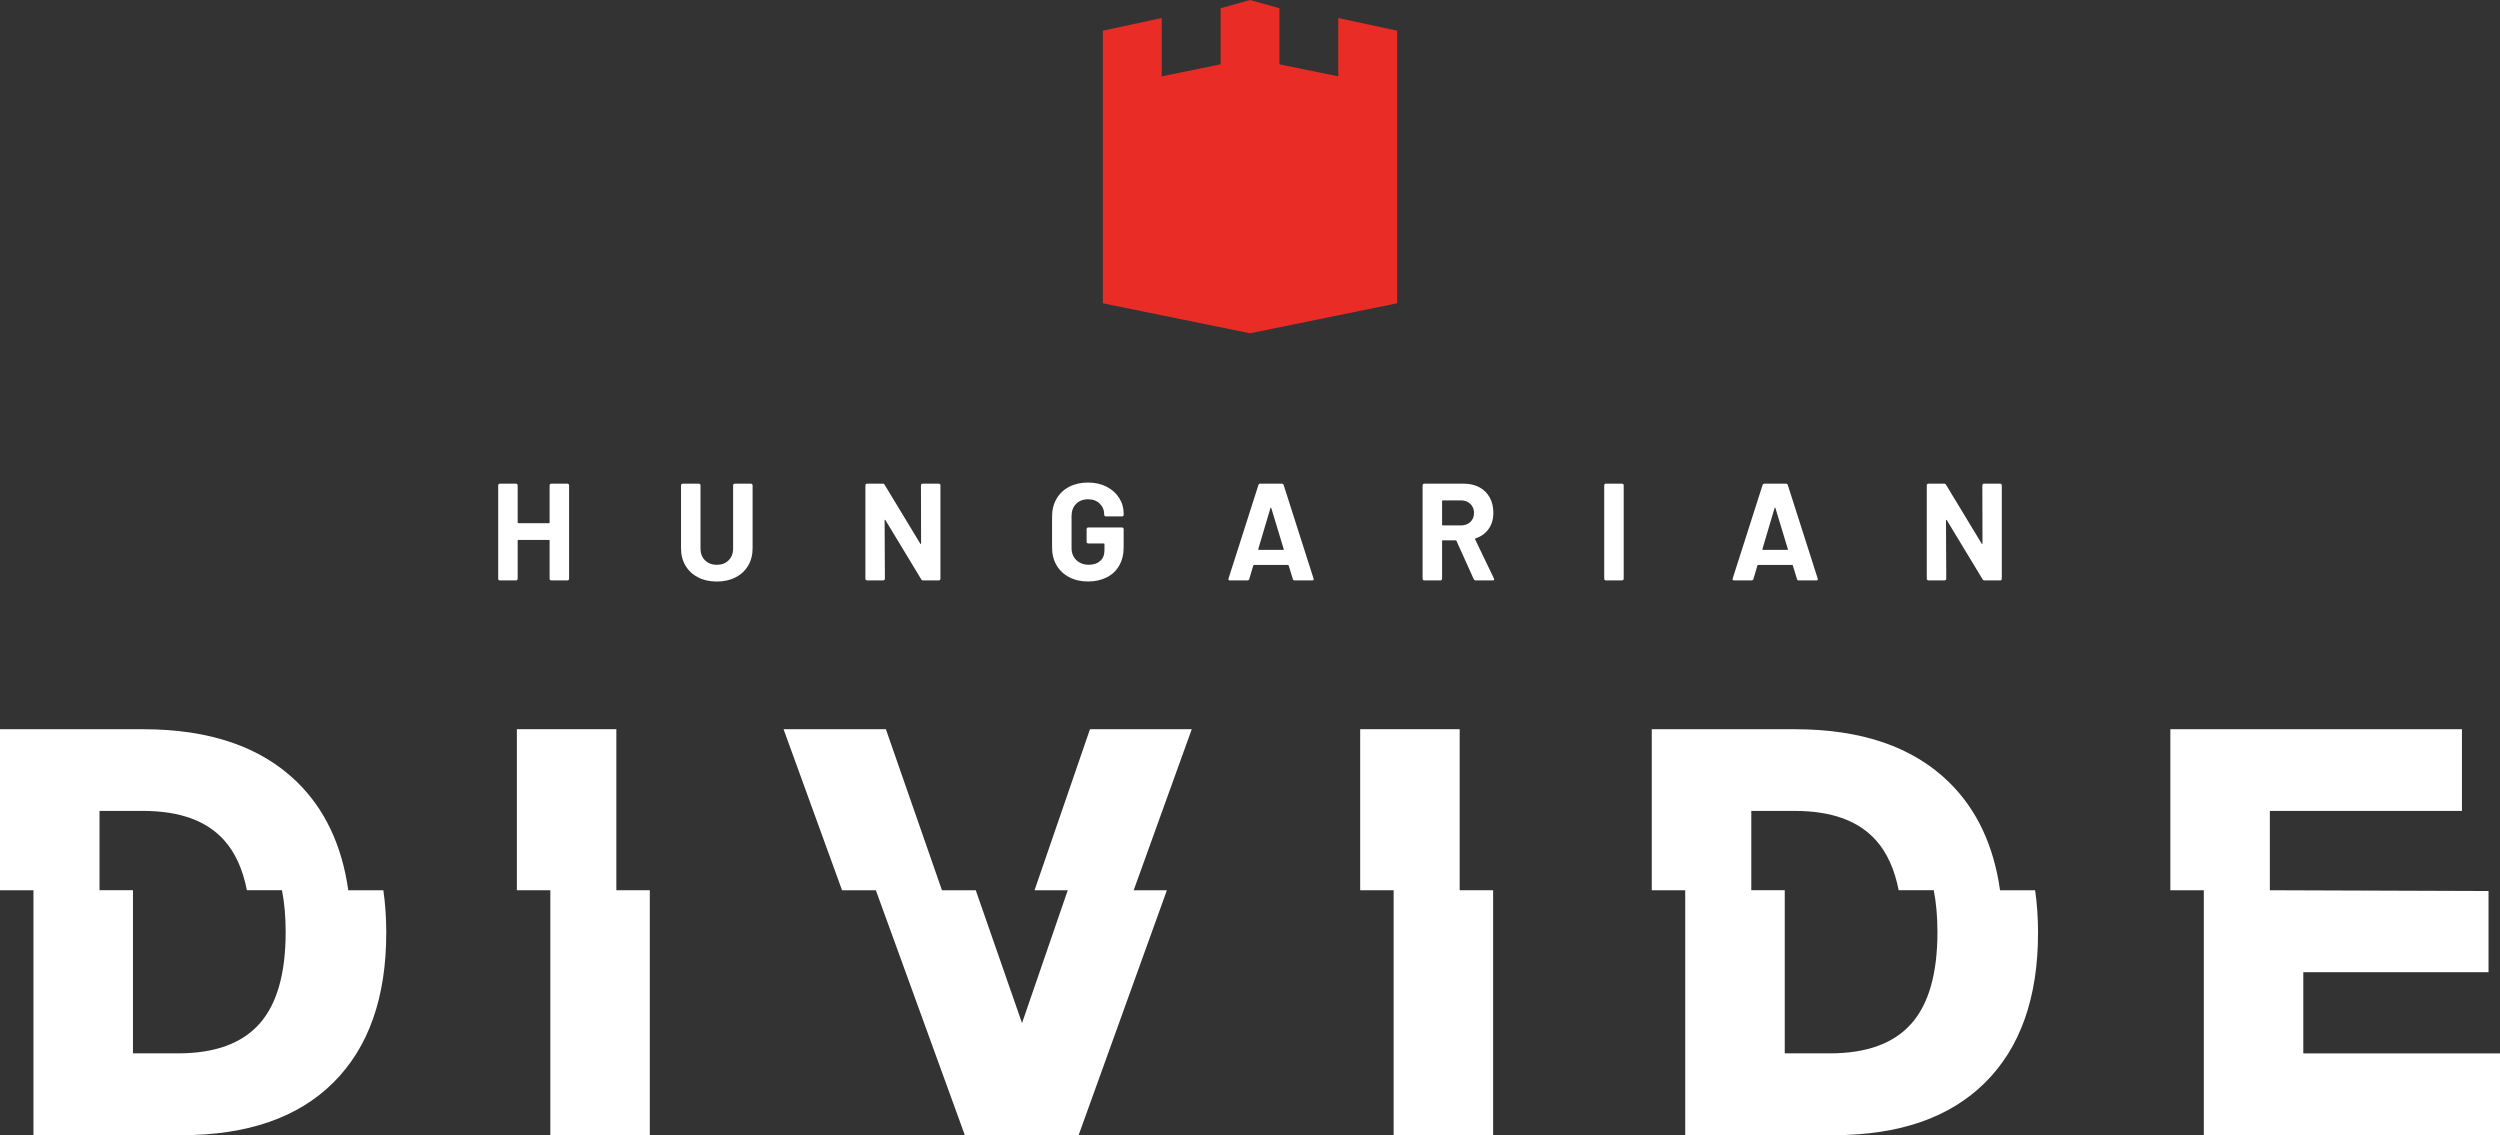 <svg viewBox="0 0 739.07 335.58" xmlns="http://www.w3.org/2000/svg" id="Layer_1"><rect x="0" y="0" width="739.07" height="335.58" fill="#333333" stroke="none"/><defs><style>.cls-1{fill:#fff;}.cls-2{fill:#e92c25;}</style></defs><polygon points="322.23 215.57 305.84 263.18 315.66 263.18 302.14 302.45 288.46 263.18 278.47 263.18 261.89 215.57 231.64 215.57 248.93 263.18 258.93 263.18 285.23 335.58 318.87 335.58 344.97 263.18 335.15 263.18 352.32 215.57 322.23 215.57" class="cls-1"></polygon><polygon points="182.21 215.57 152.8 215.57 152.8 263.18 162.69 263.18 162.69 335.58 192.1 335.58 192.1 263.18 182.21 263.18 182.21 215.57" class="cls-1"></polygon><polygon points="651.51 263.18 651.51 335.58 739.07 335.58 739.07 311.41 680.92 311.41 680.92 287.41 735.68 287.41 735.68 263.41 671.03 263.18 671.03 239.74 727.82 239.74 727.82 215.57 641.62 215.57 641.62 263.18 651.51 263.18" class="cls-1"></polygon><path d="M601.64,263.18h-10.37c-1.88-13.28-6.91-23.94-15.12-31.97-10.65-10.42-25.83-15.63-45.55-15.63h-42.29v47.61h9.89v72.4h43.78c19.49,0,34.45-5.18,44.88-15.55,10.42-10.37,15.64-25.13,15.64-44.29,0-4.43-.29-8.61-.86-12.56ZM564.97,302.7c-5.18,5.8-13.18,8.7-24,8.7h-13.35v-48.23h-9.89v-23.44h12.88c10.82,0,18.82,2.9,24,8.71,3.25,3.64,5.48,8.55,6.69,14.73h10.37c.72,3.68,1.09,7.81,1.09,12.4,0,12.28-2.59,21.32-7.78,27.13Z" class="cls-1"></path><polygon points="431.52 215.57 402.11 215.57 402.11 263.18 412 263.18 412 335.58 441.41 335.58 441.41 263.18 431.52 263.18 431.52 215.57" class="cls-1"></polygon><path d="M113.33,263.18h-10.37c-1.88-13.28-6.91-23.94-15.12-31.97-10.65-10.42-25.83-15.63-45.55-15.63H0v47.61h9.89v72.4h43.78c19.49,0,34.45-5.18,44.88-15.55,10.42-10.37,15.64-25.13,15.64-44.29,0-4.43-.29-8.61-.86-12.56ZM76.66,302.7c-5.18,5.8-13.18,8.7-24,8.7h-13.35v-48.23h-9.89v-23.44h12.88c10.82,0,18.82,2.9,24,8.71,3.25,3.64,5.48,8.55,6.69,14.73h10.37c.72,3.68,1.09,7.81,1.09,12.4,0,12.28-2.59,21.32-7.78,27.13Z" class="cls-1"></path><polygon points="395.64 5.33 395.64 22.57 378.24 19.02 378.24 2.43 369.54 0 360.84 2.43 360.84 19.01 343.43 22.57 343.43 5.33 326.03 9.07 326.03 26.12 326.03 34.33 326.03 89.66 369.54 98.53 413.03 89.66 413.03 32.17 413.03 26.12 413.03 9.07 395.64 5.33" class="cls-2"></polygon><path d="M162.62,143.13c.1-.1.21-.14.35-.14h4.78c.14,0,.25.05.35.14s.14.21.14.35v27.62c0,.14-.05.25-.14.35-.1.1-.21.14-.35.14h-4.78c-.14,0-.25-.05-.35-.14-.1-.09-.14-.21-.14-.35v-11.28c0-.14-.07-.2-.21-.2h-9.03c-.14,0-.2.07-.2.2v11.28c0,.14-.05.25-.14.35-.1.1-.21.14-.35.14h-4.78c-.14,0-.25-.05-.35-.14-.1-.09-.14-.21-.14-.35v-27.62c0-.14.05-.25.14-.35s.21-.14.35-.14h4.78c.14,0,.25.05.35.14s.14.21.14.35v10.99c0,.14.07.2.2.2h9.03c.14,0,.21-.07.21-.2v-10.99c0-.14.05-.25.14-.35Z" class="cls-1"></path><path d="M206.38,170.69c-1.59-.82-2.83-1.97-3.72-3.45-.89-1.48-1.33-3.19-1.33-5.13v-18.63c0-.14.05-.25.14-.35s.21-.14.35-.14h4.78c.14,0,.25.05.35.14s.14.21.14.35v18.67c0,1.44.44,2.61,1.33,3.49.89.88,2.05,1.33,3.49,1.33s2.61-.44,3.49-1.33c.88-.89,1.33-2.05,1.33-3.49v-18.67c0-.14.05-.25.14-.35s.21-.14.35-.14h4.78c.14,0,.25.05.35.14s.14.21.14.35v18.63c0,1.93-.44,3.64-1.33,5.13-.89,1.49-2.12,2.64-3.72,3.45-1.59.82-3.44,1.23-5.53,1.23s-3.94-.41-5.54-1.23Z" class="cls-1"></path><path d="M272.4,143.13c.1-.1.21-.14.35-.14h4.78c.14,0,.25.05.35.14s.14.21.14.35v27.62c0,.14-.05.25-.14.35-.1.1-.21.14-.35.14h-4.62c-.27,0-.46-.11-.57-.33l-10.58-17.49c-.05-.08-.11-.12-.16-.1-.06.01-.08.07-.08.18l.08,17.24c0,.14-.05.25-.14.35-.1.1-.21.14-.35.14h-4.78c-.14,0-.25-.05-.35-.14-.1-.09-.14-.21-.14-.35v-27.62c0-.14.05-.25.14-.35s.21-.14.35-.14h4.62c.27,0,.46.11.57.33l10.54,17.41c.05.08.11.12.16.1.05-.01.08-.07.08-.18l-.04-17.16c0-.14.05-.25.14-.35h0Z" class="cls-1"></path><path d="M316.09,170.64c-1.61-.84-2.85-2.02-3.74-3.53s-1.33-3.26-1.33-5.25v-9.15c0-1.99.44-3.74,1.33-5.27s2.13-2.7,3.74-3.54c1.61-.83,3.46-1.24,5.56-1.24s3.9.41,5.49,1.22c1.59.82,2.83,1.93,3.72,3.33.89,1.4,1.33,2.96,1.33,4.68v.29c0,.14-.05.25-.14.35s-.21.14-.35.14h-4.78c-.14,0-.25-.05-.35-.14s-.14-.21-.14-.35v-.12c0-1.25-.44-2.31-1.31-3.17-.87-.86-2.03-1.29-3.47-1.29s-2.65.46-3.54,1.37c-.89.91-1.33,2.1-1.33,3.57v9.48c0,1.47.48,2.66,1.43,3.57s2.17,1.37,3.64,1.37,2.55-.37,3.39-1.12c.84-.75,1.27-1.79,1.27-3.13v-1.84c0-.13-.07-.2-.21-.2h-4.58c-.14,0-.25-.05-.35-.14-.1-.09-.14-.21-.14-.35v-3.76c0-.14.05-.25.14-.35s.21-.14.35-.14h9.97c.14,0,.25.05.35.14s.14.21.14.35v5.39c0,2.07-.44,3.87-1.31,5.39-.87,1.53-2.1,2.69-3.7,3.49-1.59.8-3.44,1.21-5.53,1.21s-3.95-.42-5.56-1.27Z" class="cls-1"></path><path d="M382.2,171.18l-1.23-4c-.06-.11-.12-.16-.21-.16h-10.05c-.08,0-.15.05-.21.16l-1.18,4c-.08.27-.26.41-.53.41h-5.19c-.16,0-.29-.05-.37-.14-.08-.09-.1-.24-.04-.43l8.83-27.62c.08-.27.25-.41.53-.41h6.41c.27,0,.45.14.53.41l8.83,27.62c.03.05.04.12.04.2,0,.24-.15.37-.45.37h-5.19c-.27,0-.45-.14-.53-.41h0ZM372.15,162.56h7.19c.16,0,.22-.08.16-.24l-3.68-12.13c-.03-.11-.07-.16-.12-.14-.05.01-.09.06-.12.14l-3.6,12.13c-.02.16.03.24.16.24Z" class="cls-1"></path><path d="M435.68,171.22l-5.11-11.32c-.05-.11-.13-.16-.24-.16h-3.8c-.14,0-.21.07-.21.2v11.16c0,.14-.04.25-.14.35-.1.1-.21.14-.35.14h-4.78c-.13,0-.25-.05-.35-.14-.09-.09-.14-.21-.14-.35v-27.62c0-.14.05-.25.14-.35.1-.1.21-.14.35-.14h11.69c1.74,0,3.27.36,4.6,1.06,1.32.71,2.34,1.72,3.06,3.02.72,1.31,1.08,2.82,1.08,4.53,0,1.85-.46,3.44-1.39,4.76-.93,1.32-2.22,2.26-3.88,2.8-.14.05-.18.15-.12.29l5.56,11.56c.06.11.08.19.08.24,0,.22-.15.33-.45.33h-5.03c-.27,0-.46-.12-.57-.37h0ZM426.32,148.13v6.99c0,.14.07.21.21.21h5.35c1.14,0,2.08-.34,2.8-1.02.72-.68,1.08-1.57,1.08-2.66s-.36-1.98-1.08-2.68c-.72-.7-1.66-1.04-2.8-1.04h-5.35c-.14,0-.21.07-.21.2h0Z" class="cls-1"></path><path d="M474.39,171.44c-.09-.09-.14-.21-.14-.35v-27.62c0-.14.05-.25.14-.35.1-.1.21-.14.35-.14h4.78c.14,0,.25.05.35.14s.14.21.14.35v27.62c0,.14-.04.25-.14.35-.1.1-.21.14-.35.14h-4.78c-.13,0-.25-.05-.35-.14Z" class="cls-1"></path><path d="M531.24,171.18l-1.23-4c-.06-.11-.12-.16-.21-.16h-10.05c-.08,0-.15.05-.21.16l-1.18,4c-.08.27-.26.41-.53.41h-5.19c-.16,0-.28-.05-.37-.14-.08-.09-.1-.24-.04-.43l8.83-27.62c.08-.27.26-.41.53-.41h6.41c.27,0,.45.14.53.41l8.83,27.62c.03.05.04.12.04.2,0,.24-.15.37-.45.37h-5.19c-.27,0-.45-.14-.53-.41h0ZM521.19,162.56h7.19c.16,0,.22-.08.16-.24l-3.68-12.13c-.03-.11-.07-.16-.12-.14-.05.01-.09.06-.12.14l-3.6,12.13c-.03.16.03.24.16.24Z" class="cls-1"></path><path d="M586.17,143.13c.09-.1.21-.14.35-.14h4.78c.13,0,.25.05.35.14.09.1.14.21.14.35v27.62c0,.14-.05.25-.14.35-.1.1-.21.14-.35.14h-4.62c-.27,0-.46-.11-.57-.33l-10.58-17.49c-.06-.08-.11-.12-.16-.1-.05.01-.08.07-.08.18l.08,17.24c0,.14-.04.25-.14.35-.1.1-.21.14-.35.14h-4.78c-.13,0-.25-.05-.35-.14-.09-.09-.14-.21-.14-.35v-27.62c0-.14.05-.25.14-.35.1-.1.21-.14.35-.14h4.62c.27,0,.46.11.58.33l10.54,17.41c.06.08.11.12.16.1.05-.01.08-.07.08-.18l-.04-17.16c0-.14.04-.25.14-.35h0Z" class="cls-1"></path></svg>